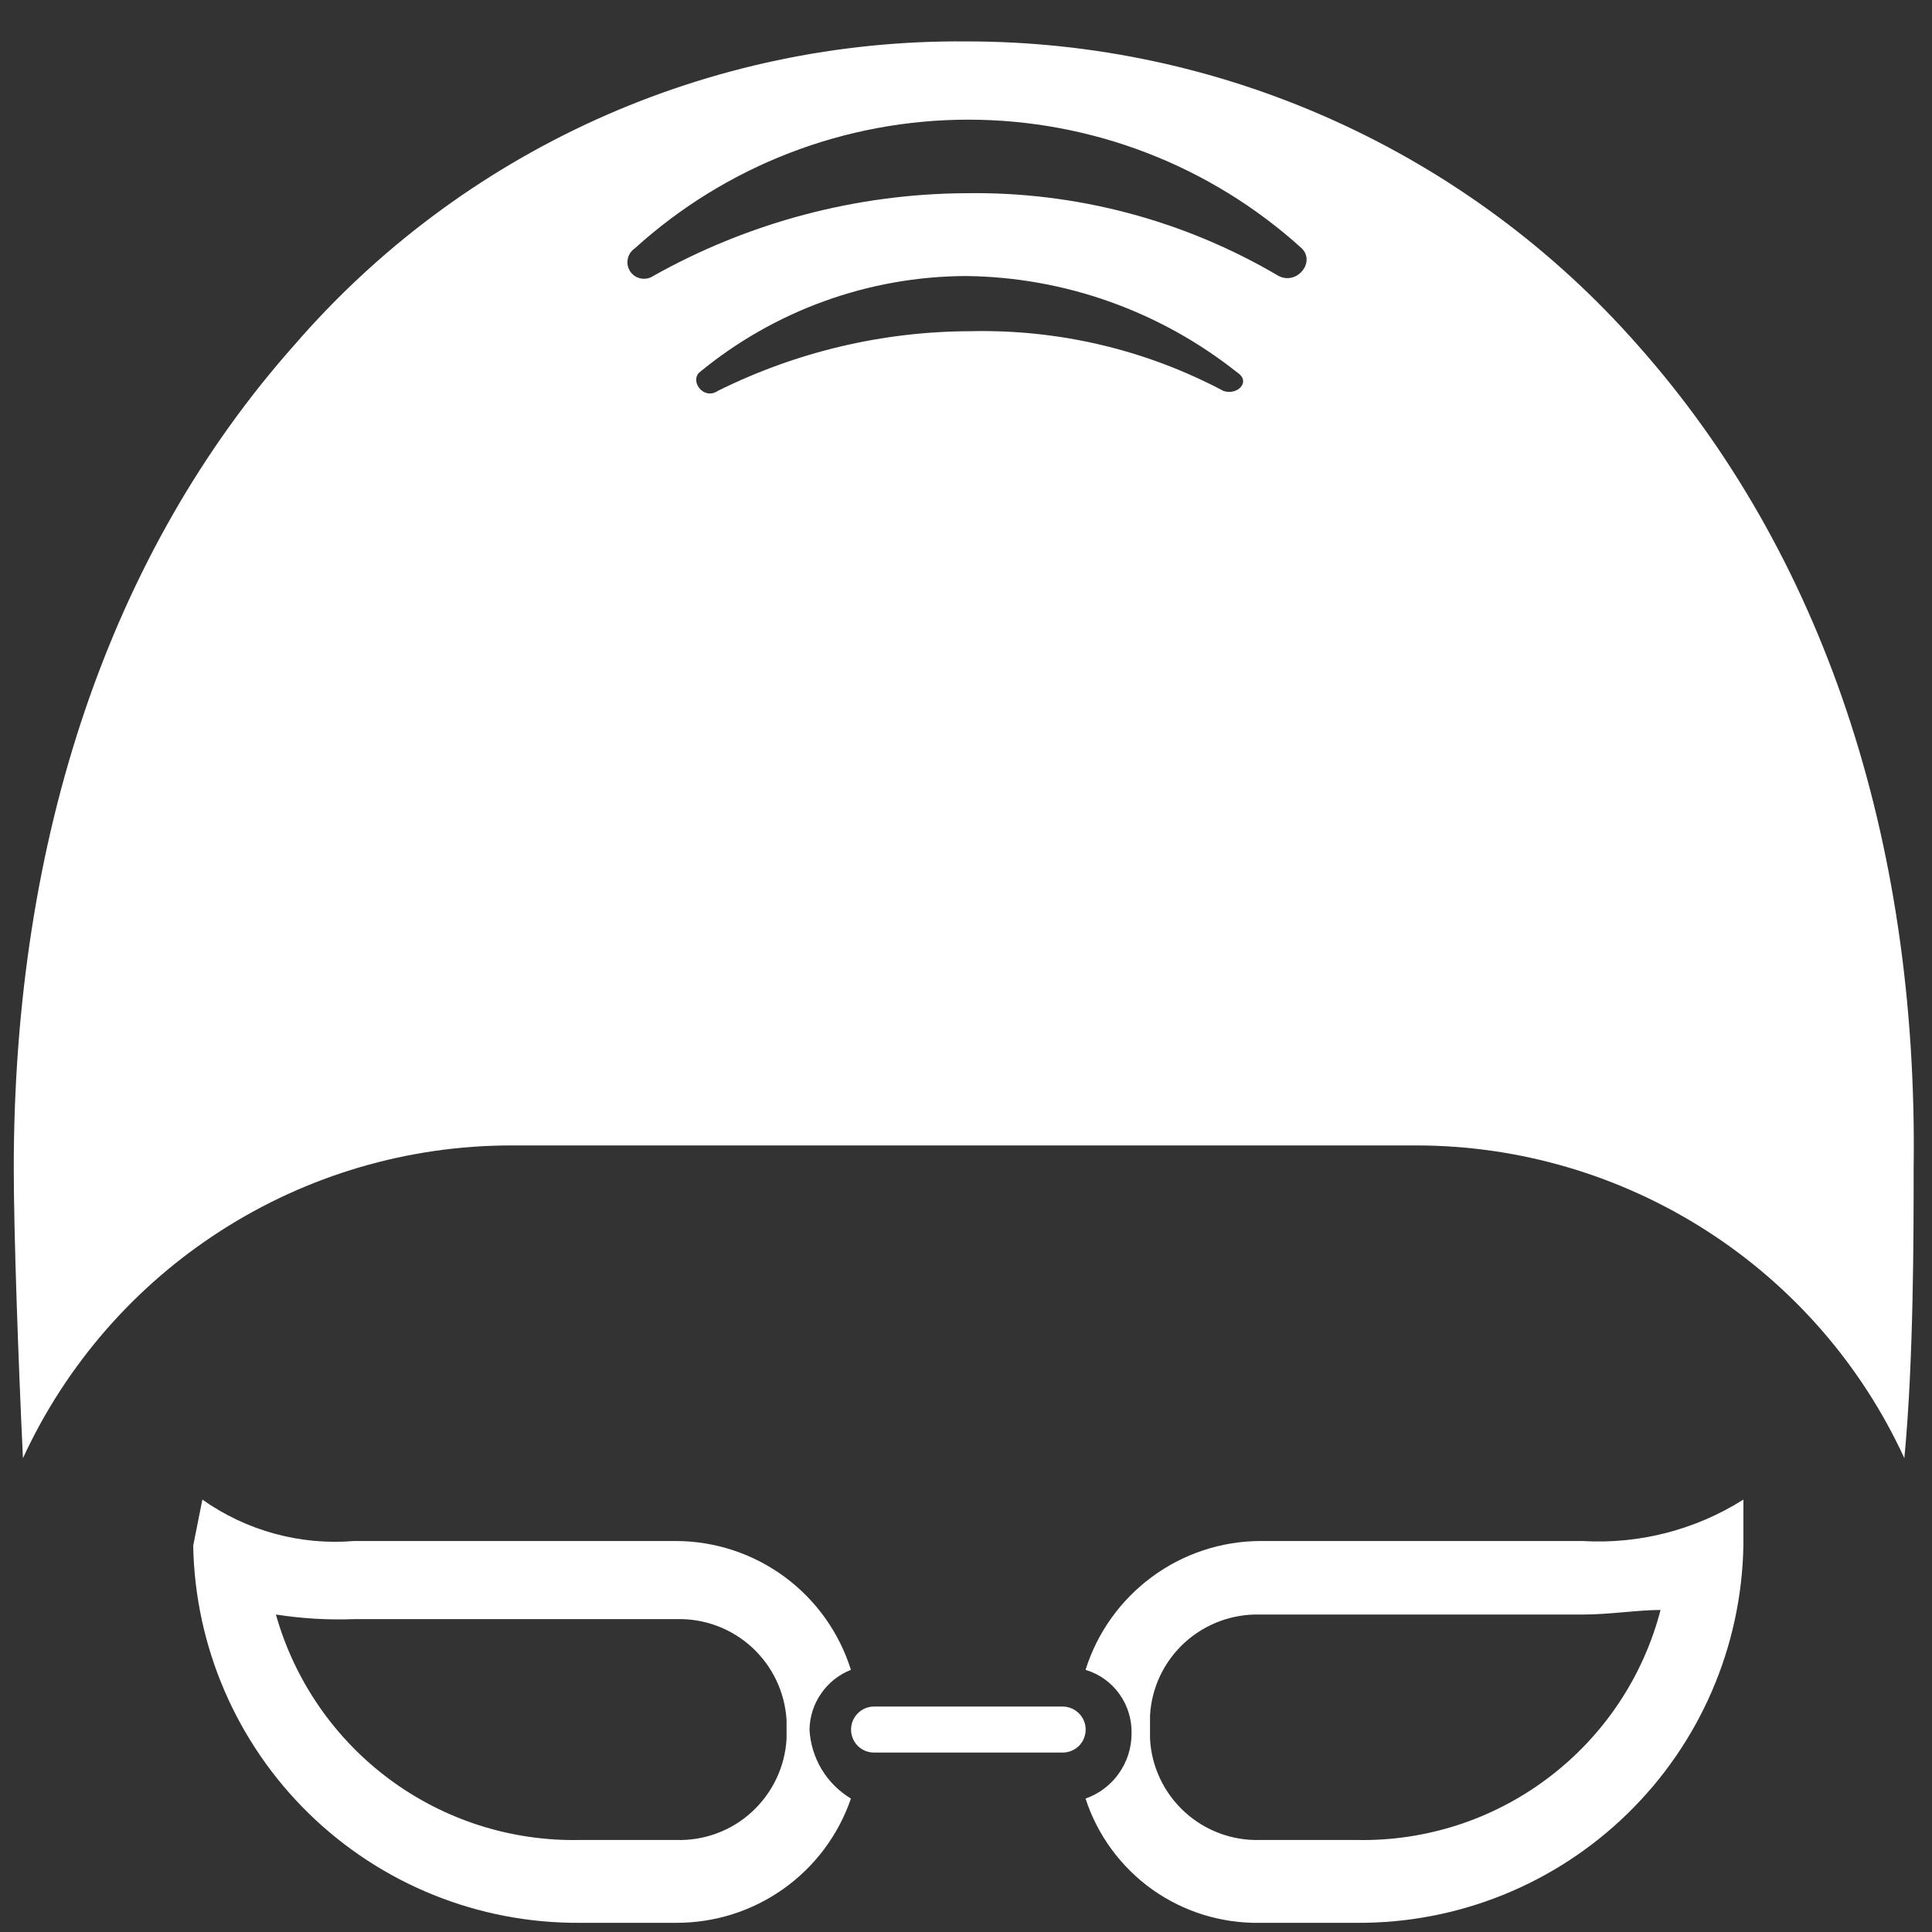 <svg width="16" height="16" viewBox="0 0 16 16" fill="none" xmlns="http://www.w3.org/2000/svg">
<rect x="0" y="0" width="16" height="16" fill="#333333" stroke="none"/>
<path d="M13.562 2.857C12.867 2.067 12.011 1.434 11.052 1C10.093 0.566 9.053 0.342 8 0.343C6.946 0.334 5.903 0.554 4.942 0.988C3.982 1.422 3.127 2.06 2.438 2.857C0.914 4.571 0.114 6.933 0.114 9.676C0.114 10.21 0.152 11.276 0.19 12.076C0.546 11.304 1.115 10.65 1.831 10.191C2.546 9.732 3.378 9.487 4.229 9.486H11.733C12.584 9.487 13.415 9.732 14.131 10.191C14.847 10.65 15.416 11.304 15.771 12.076C15.848 11.276 15.848 10.21 15.848 9.676C15.886 6.933 15.086 4.571 13.562 2.857ZM10.133 3.238C9.489 2.896 8.767 2.726 8.038 2.743C7.311 2.744 6.594 2.914 5.943 3.238C5.829 3.314 5.714 3.162 5.79 3.086C6.412 2.572 7.193 2.289 8 2.286C8.817 2.295 9.608 2.577 10.248 3.086C10.362 3.162 10.248 3.276 10.133 3.238ZM10.59 2.286C9.806 1.823 8.91 1.586 8 1.6C7.092 1.605 6.201 1.841 5.409 2.286C5.379 2.306 5.342 2.313 5.306 2.306C5.271 2.299 5.239 2.278 5.219 2.248C5.199 2.217 5.191 2.18 5.199 2.144C5.206 2.109 5.227 2.077 5.257 2.057C6.013 1.371 6.998 0.991 8.019 0.991C9.04 0.991 10.025 1.371 10.781 2.057C10.895 2.171 10.743 2.362 10.59 2.286Z" fill="white"/>
<path d="M13.104 12.762H10.438C10.115 12.763 9.8 12.867 9.54 13.059C9.28 13.251 9.087 13.52 8.99 13.829C9.104 13.863 9.203 13.934 9.271 14.03C9.34 14.127 9.375 14.243 9.371 14.362C9.37 14.479 9.333 14.593 9.265 14.688C9.197 14.784 9.101 14.856 8.99 14.895C9.089 15.199 9.283 15.463 9.544 15.649C9.805 15.834 10.118 15.93 10.438 15.924H11.238C12.075 15.929 12.88 15.604 13.479 15.019C14.079 14.434 14.423 13.637 14.438 12.8V12.419C14.04 12.67 13.574 12.79 13.104 12.762ZM11.238 15.238H10.438C10.206 15.245 9.981 15.162 9.81 15.005C9.639 14.848 9.536 14.631 9.524 14.4V14.209C9.536 13.978 9.639 13.761 9.81 13.604C9.981 13.448 10.206 13.364 10.438 13.371H13.104C13.333 13.371 13.562 13.333 13.752 13.333C13.608 13.887 13.281 14.376 12.825 14.721C12.369 15.067 11.81 15.249 11.238 15.238Z" fill="white"/>
<path d="M7.238 14.133C7.188 14.133 7.139 14.153 7.104 14.189C7.068 14.225 7.048 14.273 7.048 14.324C7.048 14.374 7.068 14.423 7.104 14.459C7.139 14.494 7.188 14.514 7.238 14.514H8.8C8.851 14.514 8.899 14.494 8.935 14.459C8.971 14.423 8.991 14.374 8.991 14.324C8.991 14.273 8.971 14.225 8.935 14.189C8.899 14.153 8.851 14.133 8.8 14.133H7.238Z" fill="white"/>
<path d="M6.704 14.324C6.706 14.216 6.739 14.112 6.801 14.024C6.862 13.936 6.947 13.868 7.047 13.829C6.95 13.52 6.758 13.251 6.498 13.059C6.237 12.867 5.923 12.763 5.6 12.762H2.933C2.487 12.799 2.042 12.678 1.676 12.419L1.6 12.8C1.615 13.637 1.959 14.434 2.558 15.019C3.157 15.604 3.962 15.929 4.8 15.924H5.6C5.918 15.925 6.229 15.827 6.489 15.642C6.748 15.458 6.944 15.196 7.047 14.895C6.948 14.835 6.864 14.752 6.804 14.652C6.745 14.553 6.71 14.44 6.704 14.324ZM6.514 14.4C6.501 14.631 6.398 14.848 6.227 15.005C6.057 15.162 5.831 15.245 5.6 15.238H4.8C4.233 15.249 3.679 15.072 3.224 14.734C2.769 14.396 2.439 13.917 2.285 13.371C2.5 13.404 2.716 13.417 2.933 13.409H5.6C5.831 13.402 6.057 13.486 6.227 13.642C6.398 13.799 6.501 14.016 6.514 14.248V14.4Z" fill="white"/>
</svg>
